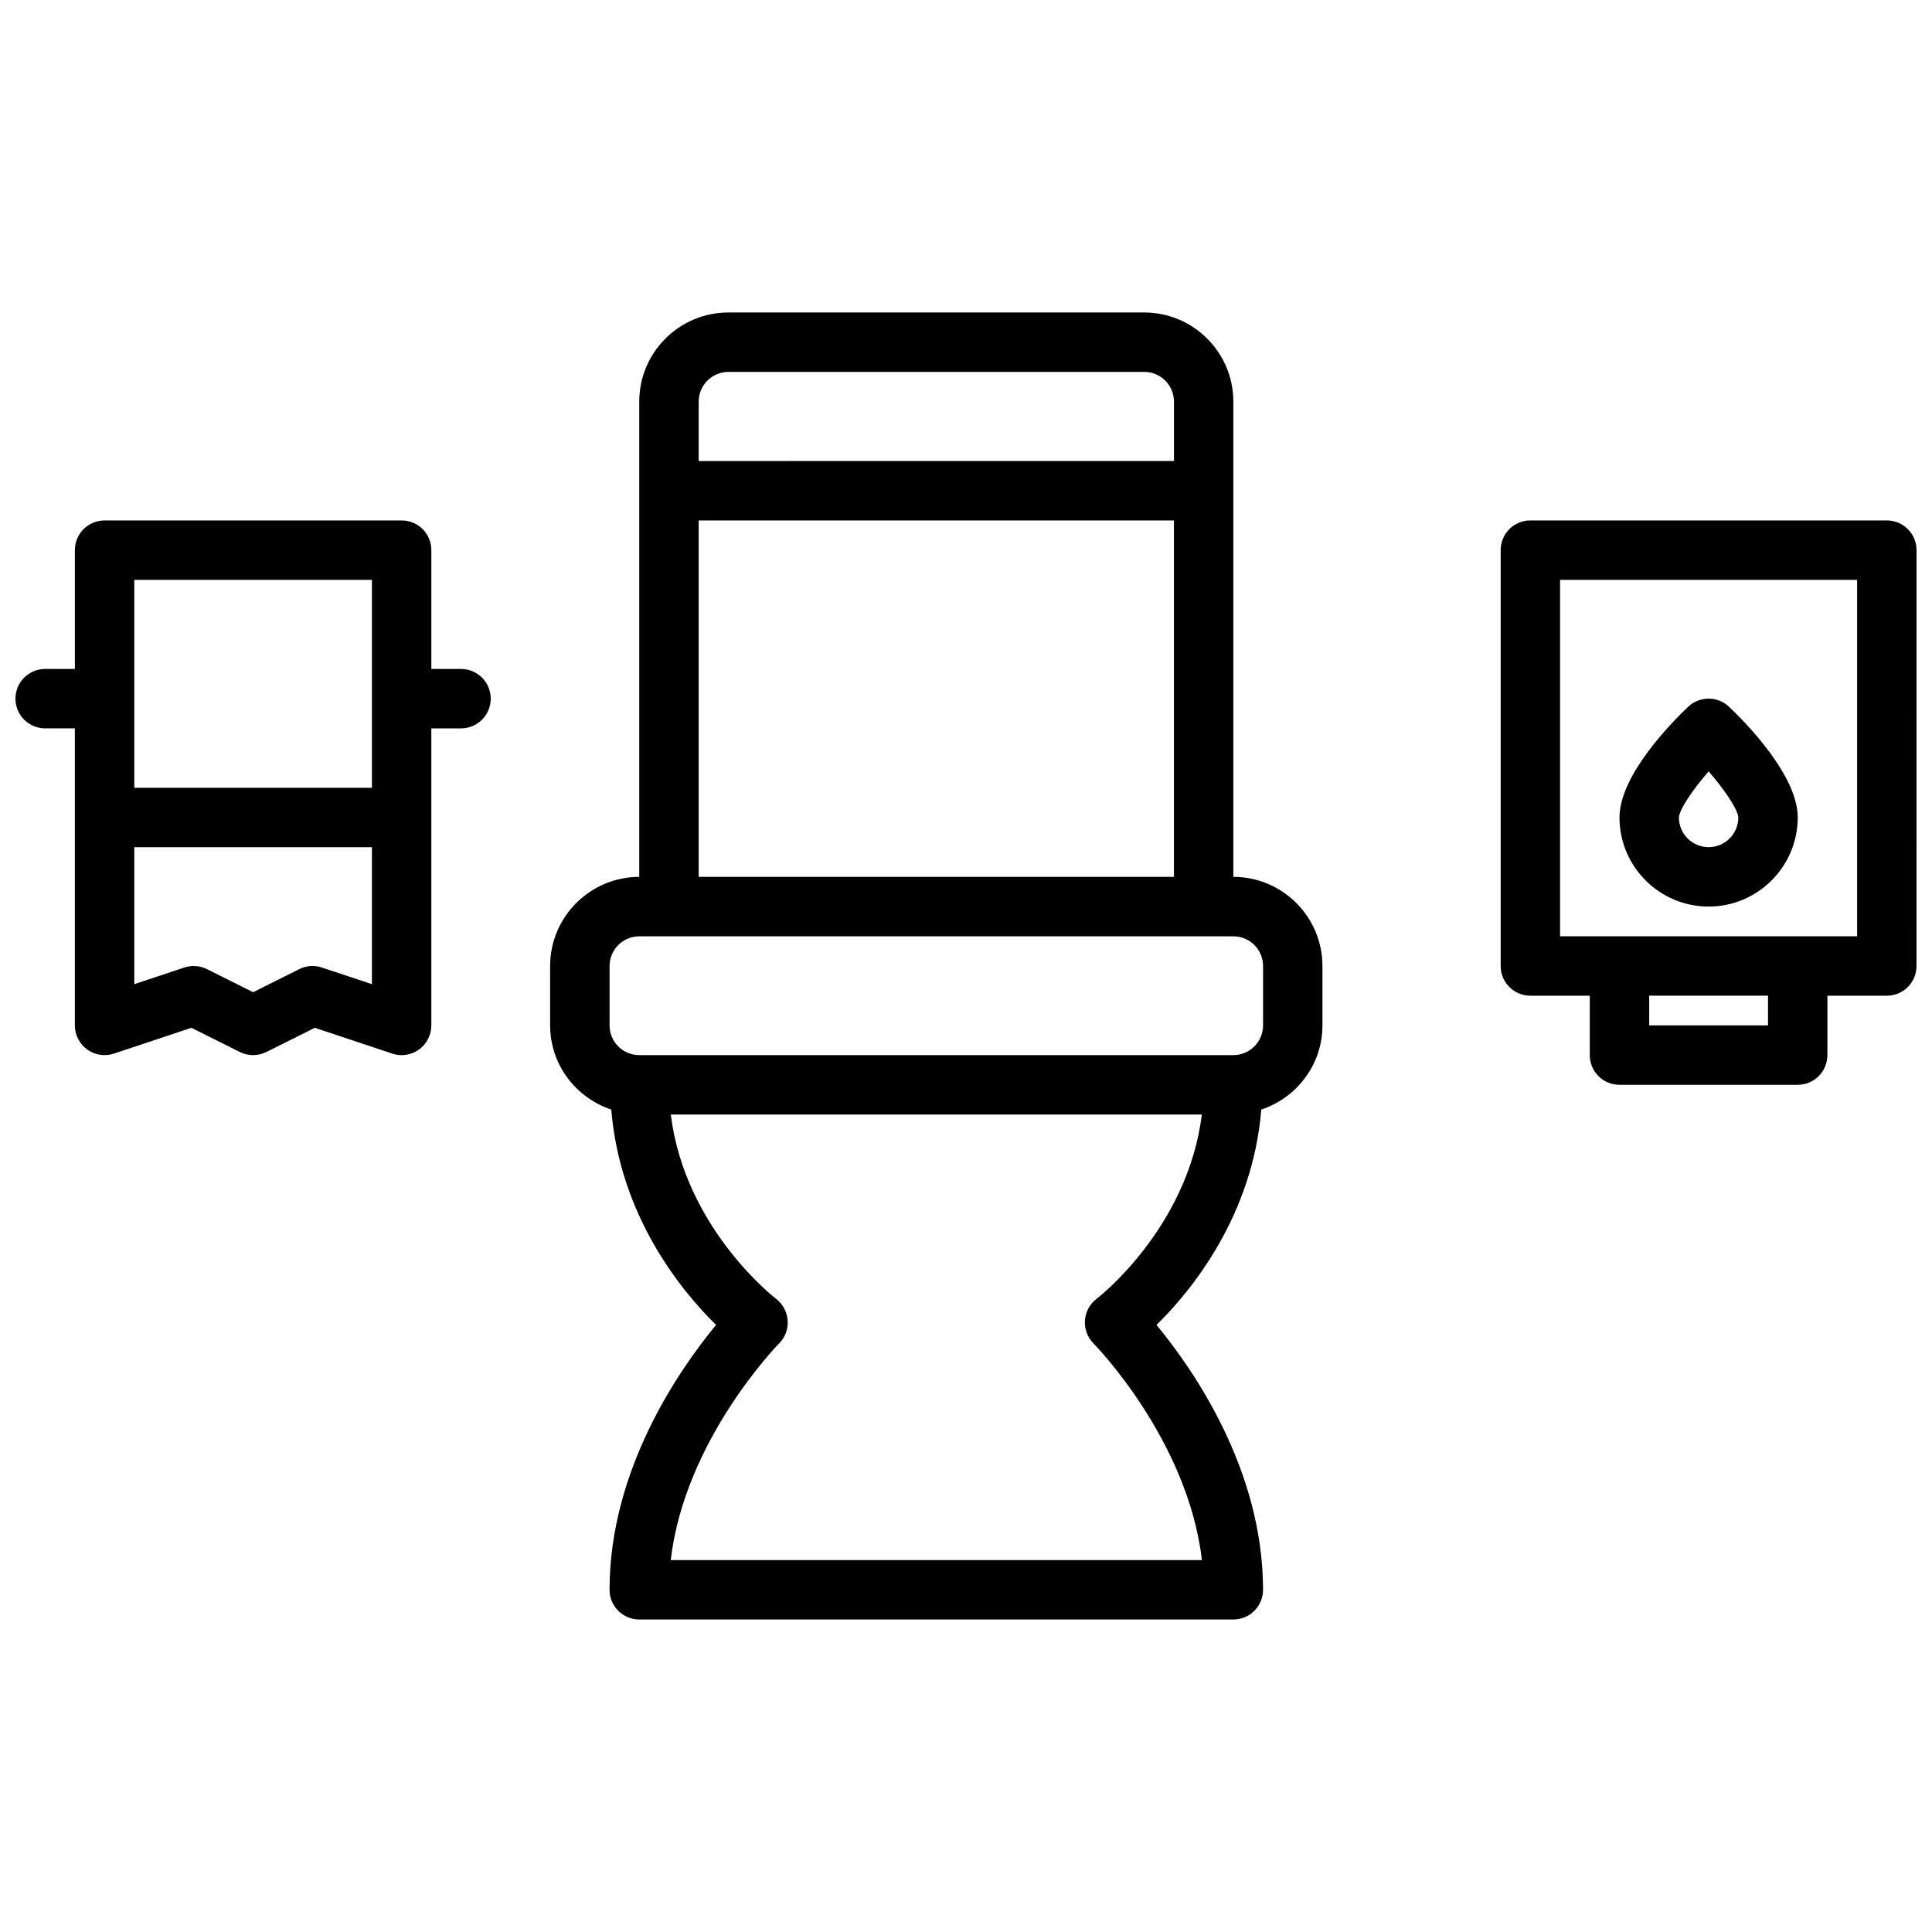 <?xml version="1.0" encoding="UTF-8"?>
<!-- Uploaded to: ICON Repo, www.iconrepo.com, Generator: ICON Repo Mixer Tools -->
<svg width="800px" height="800px" version="1.1" viewBox="144 144 512 512" xmlns="http://www.w3.org/2000/svg">
 <defs>
  <clipPath id="b">
   <path d="m541 281h110.9v151h-110.9z"/>
  </clipPath>
  <clipPath id="a">
   <path d="m148.09 281h126.91v143h-126.91z"/>
  </clipPath>
 </defs>
 <path d="m470.85 376.38v-125.95c0-13.02-10.598-23.617-23.617-23.617h-110.21c-13.02 0-23.617 10.598-23.617 23.617v125.95c-13.02 0-23.617 10.598-23.617 23.617v15.742c0 10.414 6.824 19.184 16.207 22.309 2.297 28.117 18.469 47.98 27.773 57.07-9.617 11.629-28.234 38.254-28.234 70.191 0 4.352 3.519 7.871 7.871 7.871h157.44c4.352 0 7.871-3.519 7.871-7.871 0-31.938-18.617-58.559-28.238-70.188 9.312-9.094 25.473-28.953 27.773-57.07 9.383-3.129 16.207-11.898 16.207-22.312v-15.742c0-13.023-10.594-23.617-23.613-23.617zm-133.82-133.82h110.21c4.344 0 7.871 3.527 7.871 7.871v15.742l-125.95 0.004v-15.742c0-4.348 3.527-7.875 7.875-7.875zm-7.875 39.359h125.95v94.465h-125.95zm105.49 206.25c-1.82 1.371-2.961 3.457-3.125 5.731-0.164 2.273 0.668 4.512 2.273 6.125 0.27 0.27 25.016 25.52 28.727 57.418h-140.77c3.715-31.898 28.457-57.152 28.727-57.418 1.598-1.605 2.426-3.84 2.266-6.109-0.164-2.258-1.289-4.359-3.102-5.738-0.262-0.188-24.16-18.664-27.875-48.812h140.73c-3.707 30.148-27.598 48.625-27.848 48.805zm44.082-72.422c0 4.344-3.527 7.871-7.871 7.871h-157.44c-4.344 0-7.871-3.527-7.871-7.871v-15.742c0-4.344 3.527-7.871 7.871-7.871h157.44c4.344 0 7.871 3.527 7.871 7.871z"/>
 <g clip-path="url(#b)">
  <path d="m644.03 281.92h-94.465c-4.352 0-7.871 3.519-7.871 7.871v110.21c0 4.352 3.519 7.871 7.871 7.871h15.742v15.742c0 4.352 3.519 7.871 7.871 7.871h47.23c4.352 0 7.871-3.519 7.871-7.871v-15.742h15.742c4.352 0 7.871-3.519 7.871-7.871l0.008-110.21c0-4.352-3.519-7.871-7.871-7.871zm-31.488 133.82h-31.488v-7.871h31.488zm23.617-23.617h-78.723v-94.461h78.719z"/>
 </g>
 <path d="m596.8 384.25c13.02 0 23.617-10.598 23.617-23.617 0-11.211-13.934-25.285-18.207-29.332-3.031-2.875-7.793-2.875-10.824 0-4.277 4.047-18.203 18.125-18.203 29.332 0 13.023 10.594 23.617 23.617 23.617zm0.008-35.832c4.383 5.07 7.762 10.16 7.863 12.215 0 4.344-3.527 7.871-7.871 7.871s-7.871-3.527-7.871-7.856c0.102-2.055 3.477-7.152 7.879-12.23z"/>
 <g clip-path="url(#a)">
  <path d="m266.18 321.28h-7.871v-31.488c0-4.352-3.519-7.871-7.871-7.871h-78.723c-4.352 0-7.871 3.519-7.871 7.871v31.488h-7.875c-4.352 0-7.871 3.519-7.871 7.871 0 4.352 3.519 7.871 7.871 7.871h7.871v78.719c0 2.527 1.211 4.902 3.266 6.391 2.062 1.48 4.691 1.891 7.094 1.078l20.516-6.832 12.832 6.406c2.211 1.109 4.824 1.109 7.047 0l12.832-6.406 20.516 6.832c0.816 0.273 1.656 0.406 2.492 0.406 1.629 0 3.242-0.504 4.606-1.48 2.055-1.484 3.266-3.863 3.266-6.391v-78.719h7.871c4.352 0 7.871-3.519 7.871-7.871 0.004-4.356-3.516-7.875-7.867-7.875zm-86.594-23.613h62.977v55.105l-62.977-0.004zm49.719 102.74c-2-0.684-4.141-0.504-6.016 0.426l-12.215 6.109-12.227-6.109c-1.102-0.559-2.305-0.832-3.519-0.832-0.836 0-1.676 0.133-2.488 0.41l-13.254 4.406v-36.305h62.977v36.305z"/>
 </g>
</svg>
